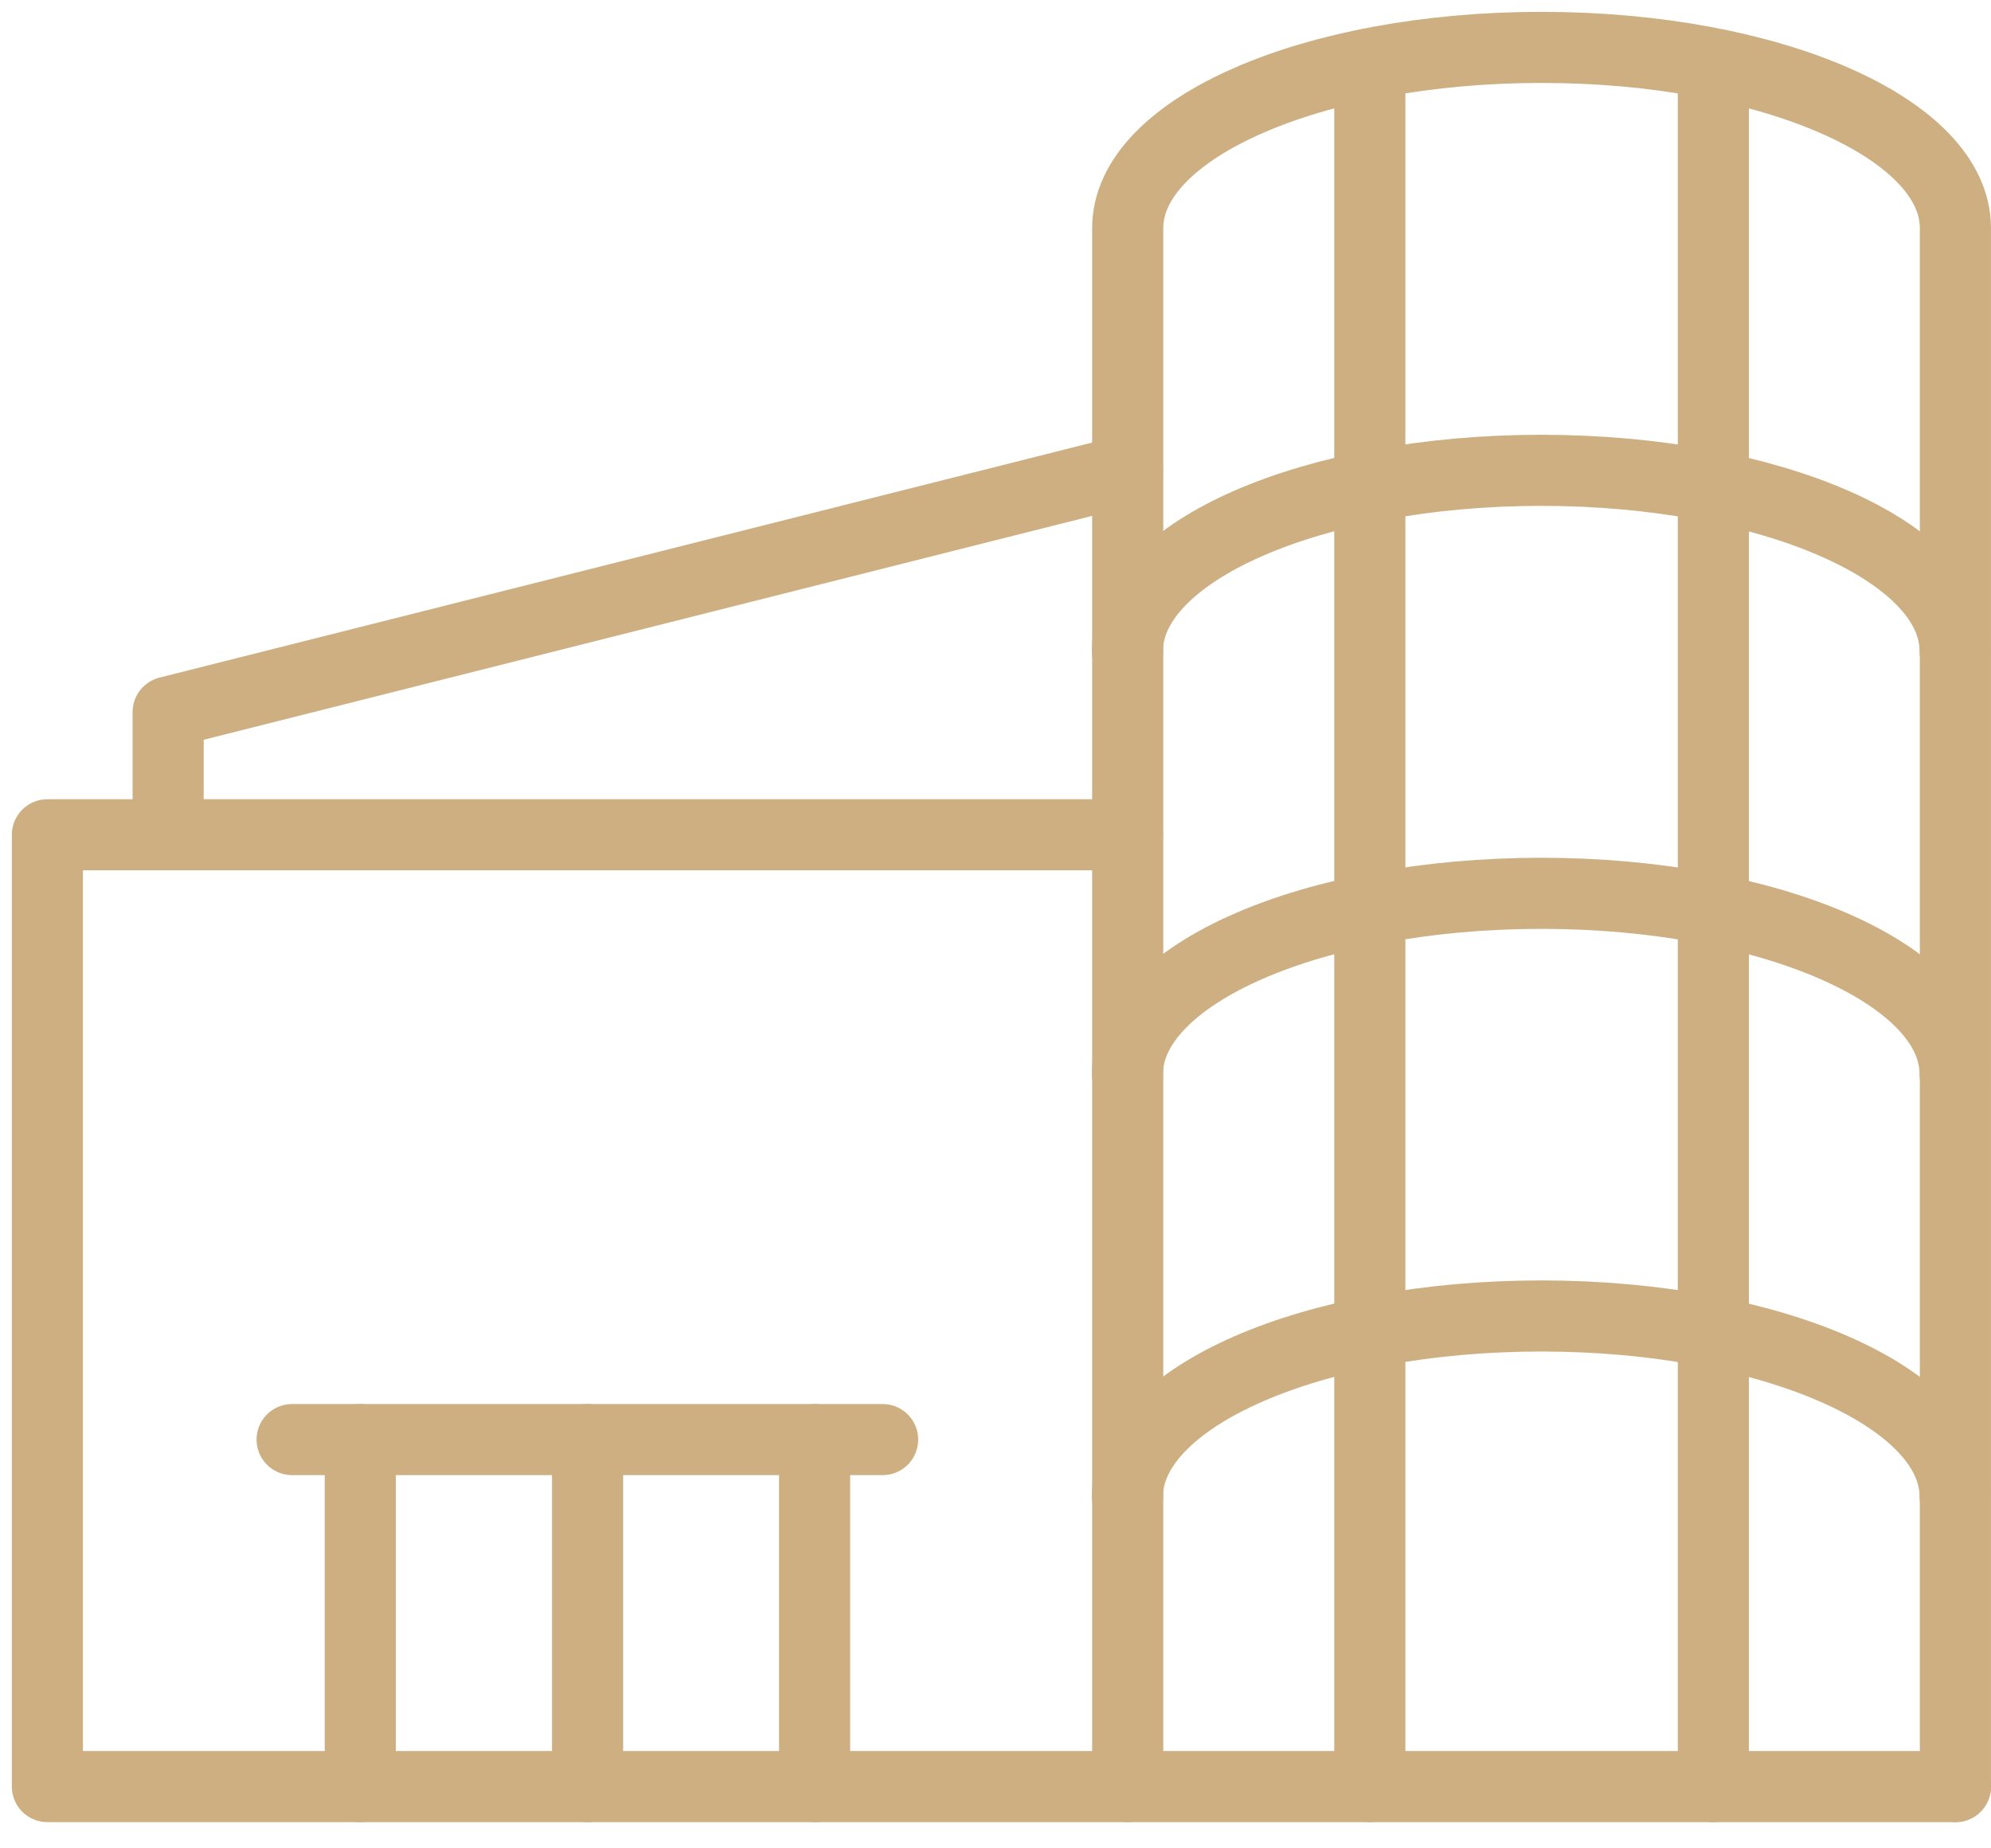 <svg width="42" height="39" viewBox="0 0 42 39" fill="none" xmlns="http://www.w3.org/2000/svg">
<path d="M41.249 37.697V4.81C41.249 2.707 37.342 1 32.519 1C27.696 1 23.789 2.707 23.789 4.81V37.697" stroke="#CDAF81" stroke-width="1.5" stroke-linecap="round" stroke-linejoin="round"/>
<path d="M23.783 13.734C23.783 11.632 27.69 9.924 32.513 9.924C37.336 9.924 41.243 11.632 41.243 13.734" stroke="#CDAF81" stroke-width="1.5" stroke-linecap="round" stroke-linejoin="round"/>
<path d="M23.783 22.659C23.783 20.556 27.69 18.849 32.513 18.849C37.336 18.849 41.243 20.556 41.243 22.659" stroke="#CDAF81" stroke-width="1.5" stroke-linecap="round" stroke-linejoin="round"/>
<path d="M23.783 31.576C23.783 29.474 27.69 27.767 32.513 27.767C37.336 27.767 41.243 29.474 41.243 31.576" stroke="#CDAF81" stroke-width="1.5" stroke-linecap="round" stroke-linejoin="round"/>
<path d="M36.143 1.354V9.008V21.854V29.501V37.697" stroke="#CDAF81" stroke-width="1.5" stroke-linecap="round" stroke-linejoin="round"/>
<path d="M28.896 37.697V29.494V21.846V9.001V1.347" stroke="#CDAF81" stroke-width="1.5" stroke-linecap="round" stroke-linejoin="round"/>
<path d="M41.25 37.697H1V17.614H23.783" stroke="#CDAF81" stroke-width="1.5" stroke-linecap="round" stroke-linejoin="round"/>
<path d="M7.6 37.697V30.375" stroke="#CDAF81" stroke-width="1.5" stroke-linecap="round" stroke-linejoin="round"/>
<path d="M17.184 37.697V30.375" stroke="#CDAF81" stroke-width="1.5" stroke-linecap="round" stroke-linejoin="round"/>
<path d="M6.162 30.375H18.619" stroke="#CDAF81" stroke-width="1.5" stroke-linecap="round" stroke-linejoin="round"/>
<path d="M12.395 30.375V37.697" stroke="#CDAF81" stroke-width="1.5" stroke-linecap="round" stroke-linejoin="round"/>
<path d="M3.547 17.613V15.025L23.783 9.924" stroke="#CDAF81" stroke-width="1.5" stroke-linecap="round" stroke-linejoin="round"/>
</svg>
